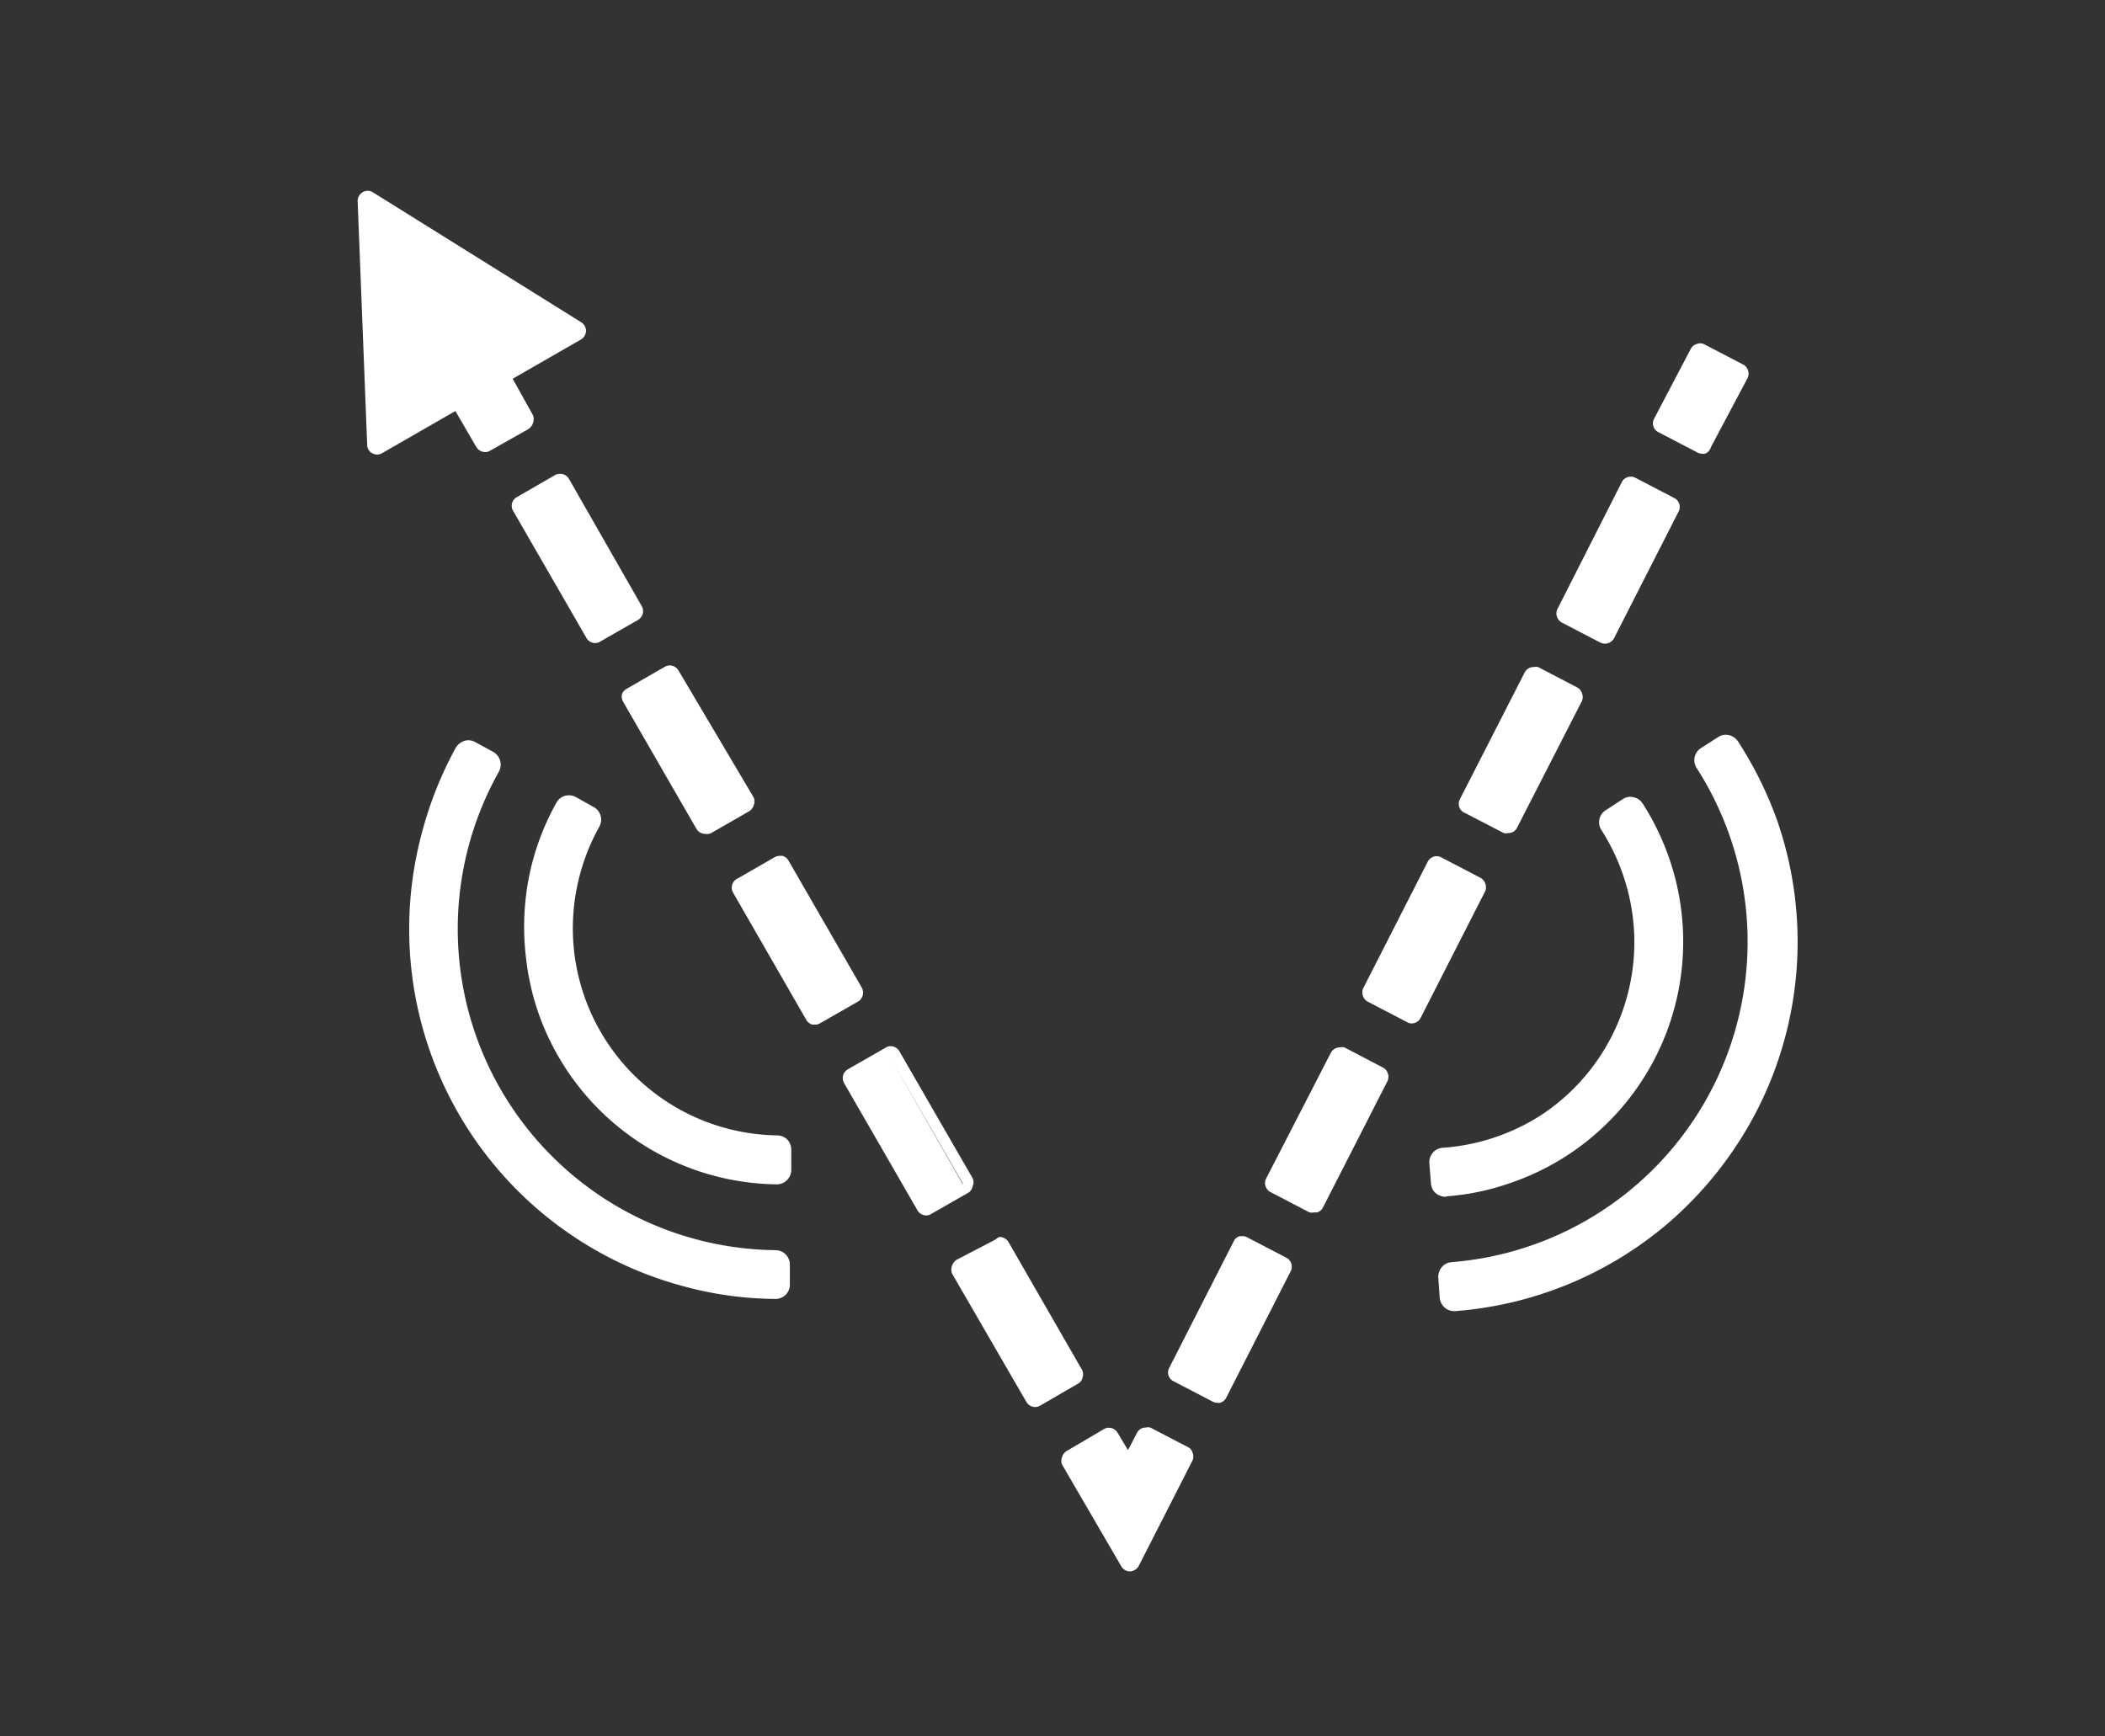 <svg id="图层_1" data-name="图层 1" xmlns="http://www.w3.org/2000/svg" viewBox="0 0 103.59 85.46"><rect x="0" y="0" width="103.59" height="85.46" fill="#333333" stroke="none"/><defs><style>.cls-1{fill:#fff;}</style></defs><path class="cls-1" d="M23.44,22a.51.51,0,0,0,.43.25.45.45,0,0,0,.25-.07L26,21.12a.57.57,0,0,0,.23-.3.56.56,0,0,0,0-.38l-1-1.8,3.36-1.93a.52.52,0,0,0,.25-.42.5.5,0,0,0-.24-.43L18.36,9.47a.5.5,0,0,0-.26-.08.45.45,0,0,0-.25.07.5.5,0,0,0-.25.44l.47,12a.47.47,0,0,0,.25.41.53.53,0,0,0,.24.06.45.45,0,0,0,.25-.07l3.6-2.07Zm2.3-1.32-1.87,1.08,1.87-1.08-1-1.8h0Z"/><path class="cls-1" d="M30.61,34.16a.53.53,0,0,0,.05.37l3.61,6.26a.5.5,0,0,0,.43.25A.47.47,0,0,0,35,41l1.86-1.07a.49.49,0,0,0,.23-.3.46.46,0,0,0,0-.38L33.39,33a.51.51,0,0,0-.43-.25.55.55,0,0,0-.25.07l-1.87,1.08A.5.5,0,0,0,30.61,34.16Z"/><path class="cls-1" d="M42.41,48.61,38.8,42.35a.5.5,0,0,0-.3-.23l-.13,0a.55.55,0,0,0-.25.07l-1.86,1.07a.49.49,0,0,0-.18.68l3.6,6.26a.52.52,0,0,0,.3.23l.13,0a.45.45,0,0,0,.25-.07l1.87-1.07A.51.51,0,0,0,42.41,48.61Z"/><path class="cls-1" d="M27.54,23.32a.51.51,0,0,0-.24.07l-1.87,1.08a.47.47,0,0,0-.23.3.48.48,0,0,0,.05.37l3.61,6.26a.5.5,0,0,0,.43.25.42.42,0,0,0,.24-.07l1.87-1.07a.52.52,0,0,0,.23-.3.51.51,0,0,0-.05-.38L28,23.57A.5.5,0,0,0,27.54,23.32Z"/><path class="cls-1" d="M47.87,58.37a.48.48,0,0,0,0-.37l-3.61-6.26a.5.5,0,0,0-.43-.25.42.42,0,0,0-.24.07l-1.87,1.07a.52.52,0,0,0-.23.3.5.5,0,0,0,.05.38l3.61,6.26a.5.5,0,0,0,.43.25.42.42,0,0,0,.24-.07l1.87-1.07A.52.52,0,0,0,47.87,58.37Zm-2.34,1,1.86-1.07L43.78,52l3.61,6.26Z"/><path class="cls-1" d="M53.28,67.76a.44.44,0,0,0-.05-.37l-3.6-6.26a.51.51,0,0,0-.43-.25A.45.45,0,0,0,49,61L47.08,62a.57.57,0,0,0-.23.3.55.55,0,0,0,0,.38L50.51,69a.5.5,0,0,0,.43.25.59.59,0,0,0,.25-.07l1.86-1.08A.44.44,0,0,0,53.28,67.76Z"/><path class="cls-1" d="M58.53,71.26l-1.92-1a.44.44,0,0,0-.22,0,.47.47,0,0,0-.44.27l-.44.84L55,70.52a.5.5,0,0,0-.43-.25.47.47,0,0,0-.25.07L52.5,71.41a.49.49,0,0,0-.23.3.46.46,0,0,0,0,.38l2.91,5a.5.5,0,0,0,.43.25h0a.52.52,0,0,0,.43-.27l2.65-5.2a.52.52,0,0,0,0-.37A.51.51,0,0,0,58.53,71.26Z"/><path class="cls-1" d="M73.09,43.48a.51.51,0,0,0-.24-.28l-1.92-1a.46.46,0,0,0-.23-.06.5.5,0,0,0-.44.27l-3.18,6.24a.5.5,0,0,0,0,.38.46.46,0,0,0,.25.28l1.92,1a.43.43,0,0,0,.22.06.5.5,0,0,0,.44-.27l3.18-6.24A.5.5,0,0,0,73.09,43.48Zm-2.39-.82h0l1.92,1Z"/><path class="cls-1" d="M72.07,40,74,41a.44.44,0,0,0,.22,0,.47.47,0,0,0,.44-.27l3.19-6.23a.5.5,0,0,0,0-.38.49.49,0,0,0-.24-.29l-1.92-1a.59.59,0,0,0-.22,0,.49.49,0,0,0-.44.27l-3.19,6.24a.49.49,0,0,0,.22.66Zm5.32-5.7-1.91-1h0Z"/><path class="cls-1" d="M76.84,30.63l1.92,1a.59.59,0,0,0,.22.05.51.51,0,0,0,.45-.27l3.18-6.24a.49.49,0,0,0-.22-.66l-1.92-1a.44.44,0,0,0-.22-.05.48.48,0,0,0-.44.27L76.63,30a.5.5,0,0,0,0,.38A.53.53,0,0,0,76.84,30.63Zm5.33-5.7L79,31.16l3.18-6.23-1.92-1Z"/><path class="cls-1" d="M63.3,61.9l-1.92-1a.43.43,0,0,0-.22-.06l-.15,0a.46.46,0,0,0-.29.24l-3.18,6.24a.48.48,0,0,0,.21.66l1.92,1a.46.46,0,0,0,.23.06.4.4,0,0,0,.15,0,.53.53,0,0,0,.29-.24l3.18-6.24A.5.5,0,0,0,63.3,61.9Zm-2.14-.53h0l1.92,1Z"/><path class="cls-1" d="M68.07,52.55l-1.91-1a.48.48,0,0,0-.23,0,.5.5,0,0,0-.44.27L62.31,58a.5.5,0,0,0,.21.67l1.92,1a.59.59,0,0,0,.23,0l.15,0a.48.48,0,0,0,.29-.25l3.18-6.23a.5.5,0,0,0,0-.38A.48.48,0,0,0,68.07,52.55Zm-3.4,6.68L67.85,53l-1.92-1,1.92,1Z"/><path class="cls-1" d="M81.61,21.27l1.92,1a.46.46,0,0,0,.23.06.4.4,0,0,0,.15,0A.5.5,0,0,0,84.2,22L86,18.61a.51.51,0,0,0-.22-.67l-1.92-1a.44.44,0,0,0-.38,0,.47.47,0,0,0-.28.24L81.4,20.61A.48.48,0,0,0,81.61,21.27Z"/><path class="cls-1" d="M38.18,61.53A15.81,15.81,0,0,1,24.54,38a.72.72,0,0,0-.28-1l-.86-.47a.69.69,0,0,0-.54-.07.81.81,0,0,0-.43.34A18.41,18.41,0,0,0,20.76,41,18.2,18.2,0,0,0,33.65,63.31a17.64,17.64,0,0,0,4.51.62.72.72,0,0,0,.5-.2.71.71,0,0,0,.21-.5v-1A.71.71,0,0,0,38.18,61.53Z"/><path class="cls-1" d="M38.25,55.88A10.2,10.2,0,0,1,28.19,45.71a10.32,10.32,0,0,1,1.29-5,.71.71,0,0,0-.28-1l-.86-.48a.72.72,0,0,0-.54-.06.68.68,0,0,0-.42.34,12.45,12.45,0,0,0-1.16,2.85,12.6,12.6,0,0,0-.33,4.81A12.34,12.34,0,0,0,27.48,52a12.58,12.58,0,0,0,10.75,6.29.7.7,0,0,0,.49-.2.72.72,0,0,0,.22-.5v-1a.74.74,0,0,0-.2-.51A.73.73,0,0,0,38.25,55.88Z"/><path class="cls-1" d="M87.53,40.59a18.8,18.8,0,0,0-2-4.1.74.74,0,0,0-.45-.31.67.67,0,0,0-.53.1l-.83.53a.71.71,0,0,0-.22,1A15.82,15.82,0,0,1,71.43,62.12a.69.69,0,0,0-.48.25.73.73,0,0,0-.17.51l.07,1a.75.75,0,0,0,.25.48.72.72,0,0,0,.5.17h0a18.29,18.29,0,0,0,10.47-4.31,18.51,18.51,0,0,0,4.46-5.7,18.21,18.21,0,0,0,1-13.92Z"/><path class="cls-1" d="M71.19,58.88a12.09,12.09,0,0,0,3-.61,12.55,12.55,0,0,0,8-15.89,12.69,12.69,0,0,0-1.35-2.83.69.69,0,0,0-.45-.31.65.65,0,0,0-.53.09l-.83.54a.7.7,0,0,0-.21,1,10.33,10.33,0,0,1,1.59,4.88,10.2,10.2,0,0,1-4.55,9.12A10.29,10.29,0,0,1,71,56.49a.71.71,0,0,0-.66.76l.08,1a.68.68,0,0,0,.24.48.75.75,0,0,0,.51.17Z"/></svg>